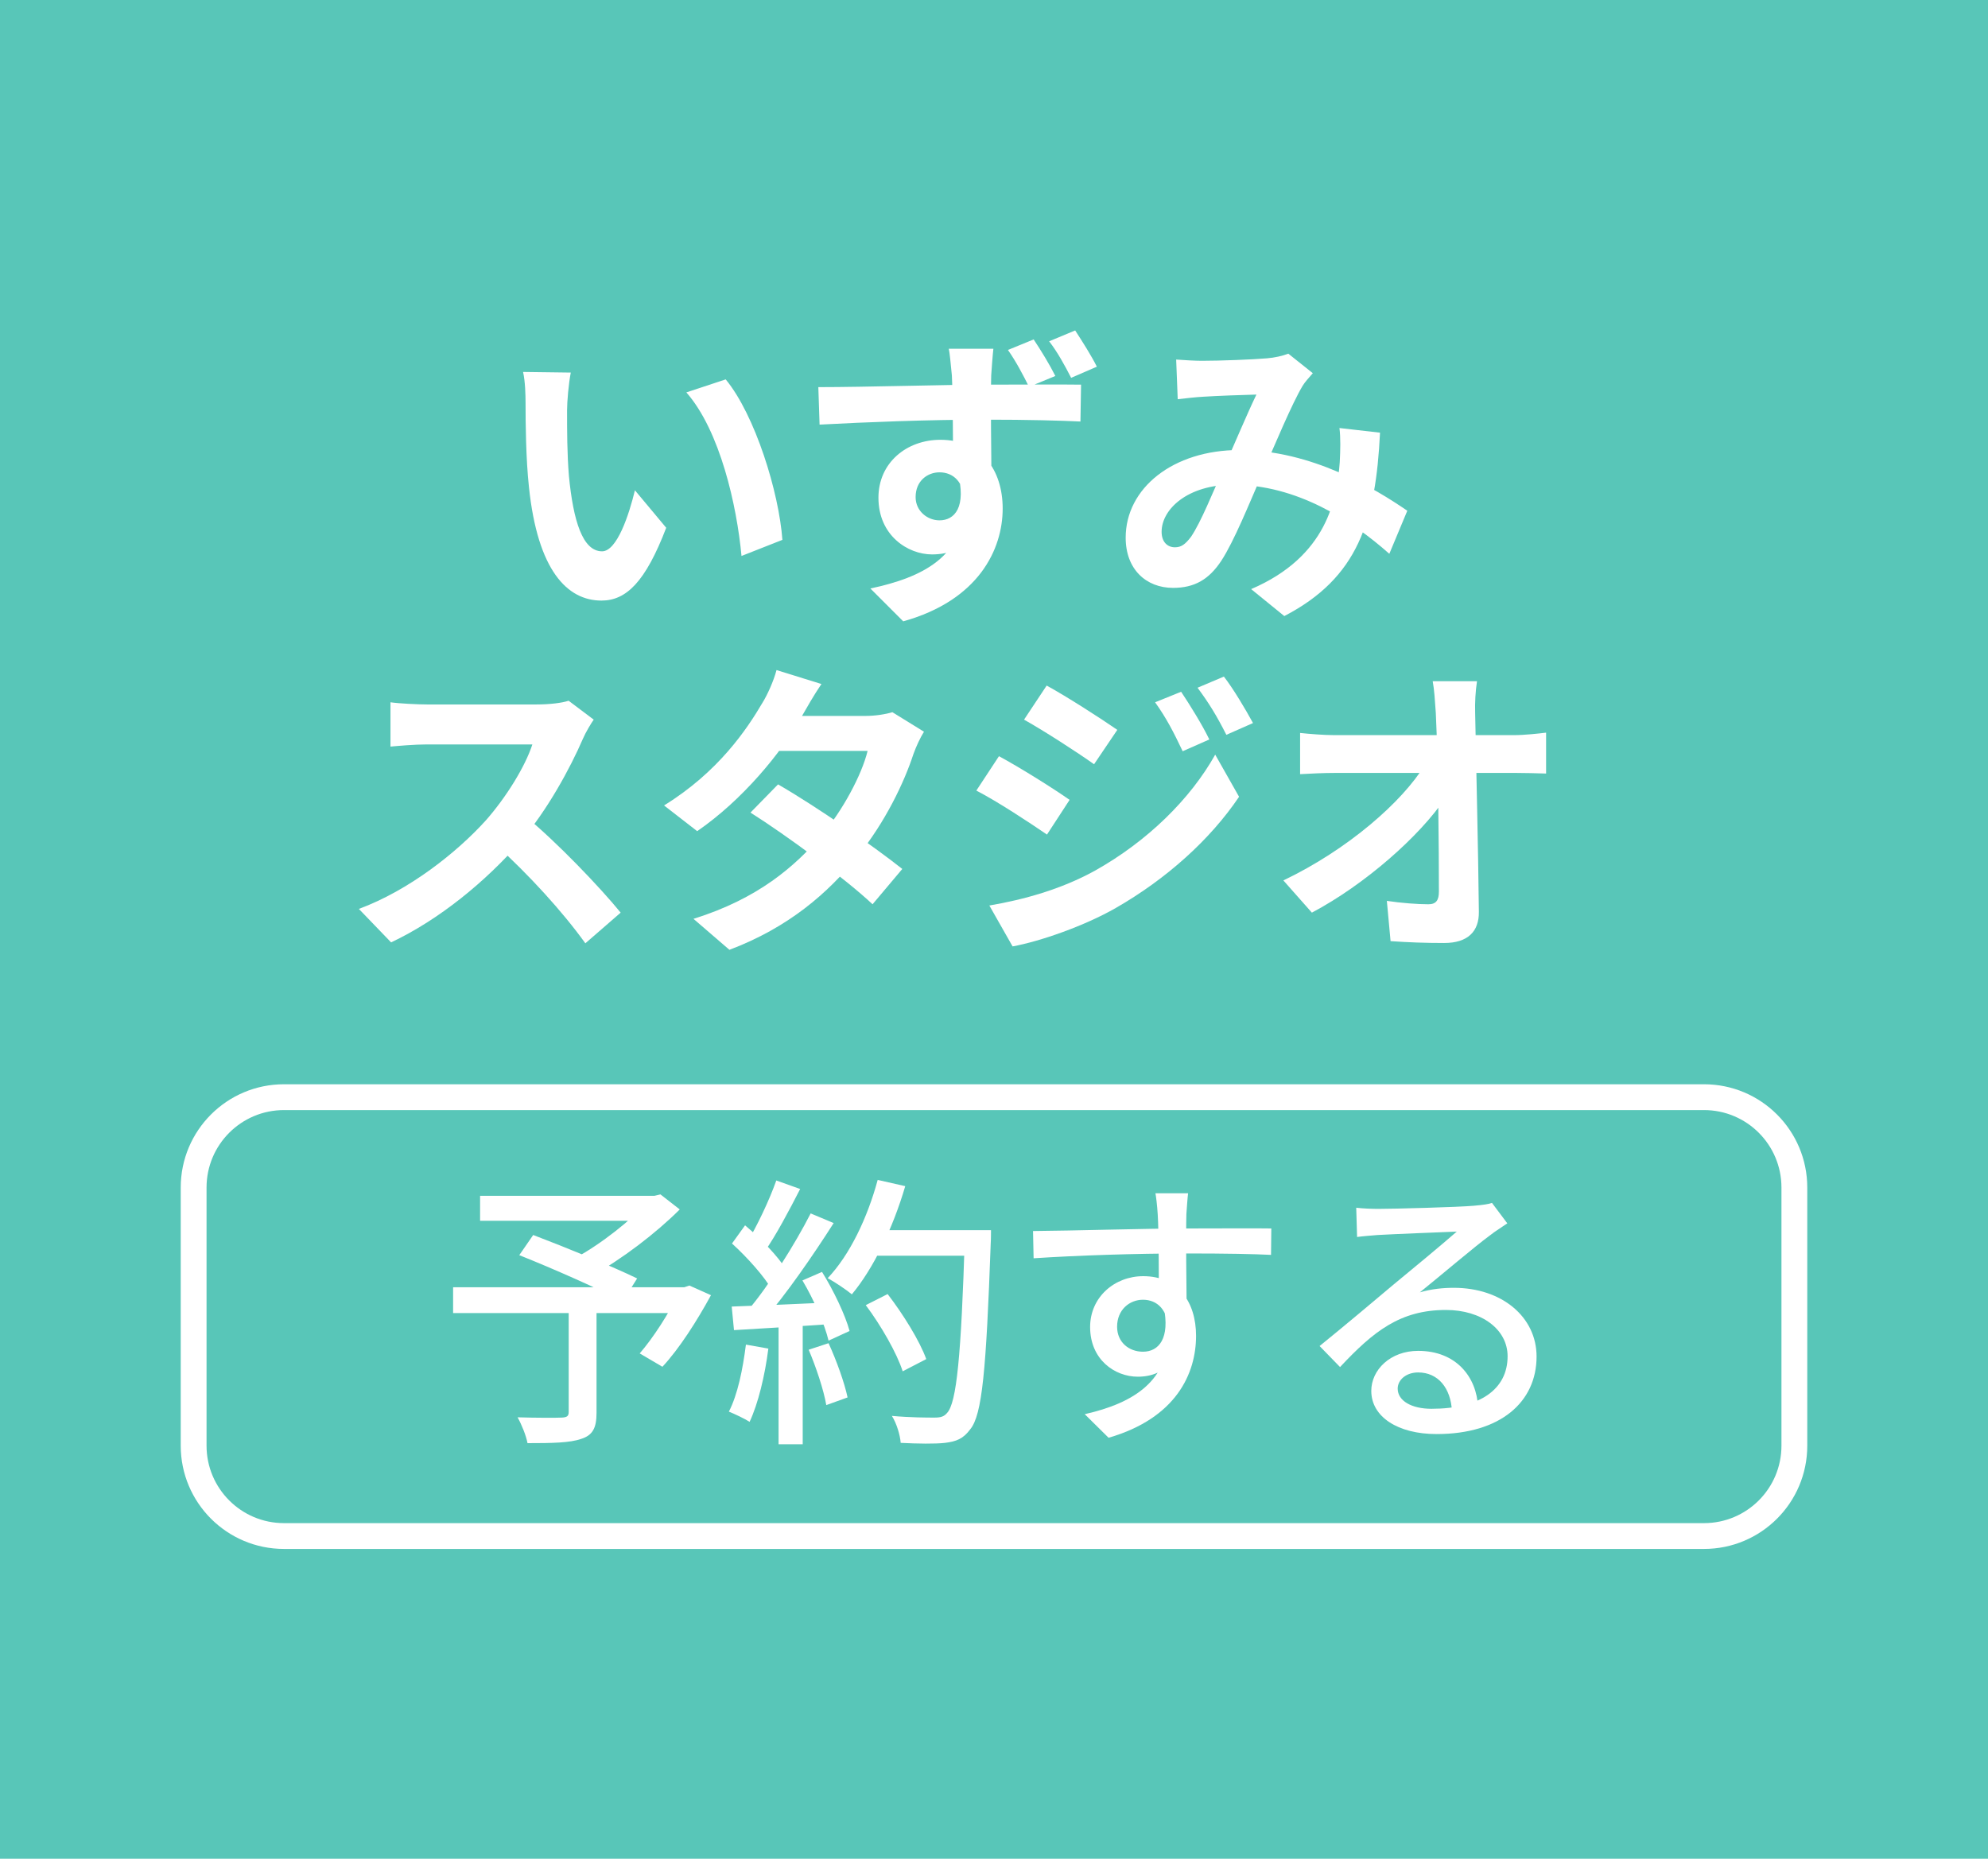 <svg width="77" height="72" viewBox="0 0 77 72" fill="none" xmlns="http://www.w3.org/2000/svg">
<rect width="77" height="72" fill="#58C6B8"/>
<path d="M57.208 26.388C57.148 26.772 57.124 27.228 57.136 27.612C57.172 29.592 57.256 32.892 57.28 35.316C57.292 36.084 56.848 36.528 55.936 36.528C55.204 36.528 54.544 36.504 53.86 36.456L53.716 34.896C54.268 34.98 54.916 35.028 55.324 35.028C55.624 35.028 55.732 34.872 55.732 34.536C55.732 32.88 55.708 29.592 55.612 27.612C55.576 27.096 55.552 26.712 55.492 26.388H57.208ZM50.356 28.392C50.692 28.428 51.268 28.476 51.676 28.476C52.516 28.476 58.06 28.476 58.648 28.476C59.032 28.476 59.596 28.416 59.884 28.38V29.964C59.512 29.952 59.044 29.94 58.72 29.94C58.252 29.94 52.384 29.94 51.724 29.94C51.28 29.94 50.776 29.964 50.356 29.988V28.392ZM49.708 34.104C52.216 32.904 54.316 31.056 55.18 29.64H55.96L55.972 30.924C55 32.376 52.876 34.26 50.812 35.352L49.708 34.104Z" fill="white"/>
<path d="M45.748 26.796C46.084 27.3 46.576 28.092 46.84 28.644L45.808 29.1C45.448 28.344 45.184 27.828 44.74 27.204L45.748 26.796ZM47.404 26.208C47.776 26.688 48.244 27.48 48.532 28.008L47.5 28.464C47.116 27.708 46.828 27.24 46.384 26.64L47.404 26.208ZM40.54 26.556C41.332 26.988 42.652 27.84 43.276 28.272L42.376 29.604C41.716 29.136 40.456 28.32 39.664 27.876L40.54 26.556ZM38.32 35.076C39.652 34.848 41.092 34.452 42.4 33.732C44.44 32.592 46.108 30.948 47.068 29.232L47.992 30.864C46.876 32.52 45.184 34.044 43.216 35.172C42.004 35.868 40.276 36.468 39.22 36.66L38.32 35.076ZM38.692 29.292C39.496 29.724 40.816 30.552 41.428 30.984L40.552 32.328C39.868 31.86 38.632 31.044 37.816 30.624L38.692 29.292Z" fill="white"/>
<path d="M30.136 30.384C31.612 31.236 33.832 32.772 34.948 33.66L33.796 35.028C32.752 34.044 30.472 32.364 29.068 31.476L30.136 30.384ZM35.788 28.344C35.644 28.572 35.488 28.908 35.38 29.208C35.02 30.312 34.288 31.848 33.208 33.18C32.08 34.584 30.544 35.928 28.252 36.792L26.86 35.592C29.368 34.812 30.796 33.552 31.828 32.352C32.632 31.404 33.376 30.024 33.604 29.088H29.548L30.1 27.732H33.52C33.892 27.732 34.288 27.672 34.564 27.588L35.788 28.344ZM31.816 26.496C31.528 26.916 31.216 27.468 31.072 27.72C30.268 29.172 28.732 31.008 27.004 32.196L25.72 31.2C27.82 29.904 28.924 28.26 29.536 27.216C29.716 26.928 29.968 26.376 30.076 25.956L31.816 26.496Z" fill="white"/>
<path d="M22.996 27.876C22.9 28.008 22.684 28.368 22.576 28.62C22.084 29.76 21.196 31.392 20.164 32.592C18.82 34.14 17.008 35.628 15.148 36.504L13.9 35.208C15.844 34.488 17.692 33.024 18.82 31.776C19.612 30.876 20.344 29.688 20.62 28.836C20.116 28.836 17.056 28.836 16.54 28.836C16.048 28.836 15.388 28.896 15.124 28.92V27.204C15.448 27.252 16.192 27.288 16.54 27.288C17.176 27.288 20.248 27.288 20.776 27.288C21.304 27.288 21.772 27.228 22.024 27.144L22.996 27.876ZM20.32 31.596C21.556 32.604 23.26 34.392 24.04 35.352L22.672 36.54C21.784 35.304 20.476 33.876 19.192 32.712L20.32 31.596Z" fill="white"/>
<path d="M45.556 13.928C45.88 13.952 46.3 13.976 46.552 13.976C47.248 13.976 48.52 13.928 49.072 13.88C49.372 13.856 49.684 13.784 49.9 13.7L50.848 14.456C50.692 14.636 50.548 14.792 50.452 14.948C50.044 15.632 49.396 17.18 48.856 18.428C48.376 19.532 47.8 20.96 47.308 21.716C46.828 22.448 46.264 22.772 45.436 22.772C44.392 22.772 43.6 22.052 43.6 20.828C43.6 18.908 45.436 17.432 48.004 17.432C50.8 17.432 53.248 18.92 54.508 19.784L53.812 21.452C52.336 20.144 50.224 18.776 47.752 18.776C46 18.776 44.992 19.724 44.992 20.6C44.992 20.996 45.22 21.2 45.508 21.2C45.748 21.2 45.904 21.092 46.132 20.792C46.528 20.204 46.96 19.1 47.392 18.152C47.812 17.204 48.304 16.028 48.664 15.284C48.184 15.296 47.14 15.332 46.6 15.368C46.348 15.38 45.928 15.428 45.616 15.464L45.556 13.928ZM53.452 16.76C53.284 20.168 52.612 22.376 49.744 23.864L48.46 22.82C51.424 21.548 51.784 19.304 51.892 17.9C51.916 17.432 51.928 16.952 51.88 16.58L53.452 16.76Z" fill="white"/>
<path d="M38.476 13.508C38.452 13.7 38.404 14.348 38.392 14.54C38.368 15.32 38.392 17.768 38.404 18.74L36.916 18.224C36.916 17.48 36.904 15.188 36.868 14.54C36.82 14.06 36.784 13.652 36.748 13.508H38.476ZM31.696 14.996C33.496 14.996 36.652 14.9 38.152 14.9C39.388 14.9 41.2 14.888 41.872 14.9L41.848 16.328C41.092 16.292 39.88 16.256 38.116 16.256C35.932 16.256 33.544 16.352 31.744 16.448L31.696 14.996ZM38.2 18.548C38.2 20.504 37.48 21.476 36.1 21.476C35.164 21.476 34.024 20.744 34.024 19.28C34.024 17.924 35.116 17.036 36.424 17.036C38.008 17.036 38.836 18.2 38.836 19.7C38.836 21.272 37.912 23.252 34.984 24.068L33.712 22.796C35.752 22.364 37.348 21.548 37.348 19.448C37.348 18.68 36.928 18.296 36.388 18.296C35.932 18.296 35.464 18.62 35.464 19.256C35.464 19.796 35.92 20.156 36.388 20.156C36.964 20.156 37.456 19.664 37.084 18.248L38.2 18.548ZM40.036 13.148C40.324 13.58 40.66 14.132 40.876 14.564L39.856 14.984C39.616 14.504 39.352 14 39.04 13.556L40.036 13.148ZM41.644 12.8C41.932 13.244 42.268 13.772 42.484 14.204L41.488 14.636C41.236 14.144 40.96 13.64 40.636 13.22L41.644 12.8Z" fill="white"/>
<path d="M22.108 14.432C22.024 14.852 21.964 15.56 21.964 15.896C21.964 16.676 21.964 17.564 22.036 18.44C22.204 20.168 22.564 21.356 23.32 21.356C23.896 21.356 24.364 19.94 24.592 18.992L25.804 20.444C25 22.544 24.256 23.264 23.296 23.264C21.964 23.264 20.824 22.088 20.488 18.872C20.368 17.768 20.356 16.352 20.356 15.62C20.356 15.296 20.344 14.78 20.26 14.408L22.108 14.432ZM28.108 14.696C29.248 16.076 30.172 19.076 30.304 20.912L28.72 21.536C28.54 19.592 27.892 16.688 26.584 15.2L28.108 14.696Z" fill="white"/>
<path d="M52.53 46.783C52.805 46.816 53.146 46.827 53.399 46.827C53.982 46.827 56.479 46.761 57.084 46.706C57.469 46.673 57.667 46.64 57.788 46.596L58.382 47.388C58.162 47.542 57.92 47.685 57.7 47.861C57.128 48.279 55.786 49.423 54.994 50.061C55.445 49.929 55.885 49.885 56.314 49.885C58.162 49.885 59.515 51.007 59.515 52.547C59.515 54.307 58.118 55.55 55.643 55.55C54.136 55.55 53.113 54.879 53.113 53.878C53.113 53.064 53.85 52.327 54.928 52.327C56.413 52.327 57.194 53.35 57.249 54.505L56.237 54.659C56.193 53.779 55.709 53.163 54.928 53.163C54.466 53.163 54.136 53.449 54.136 53.79C54.136 54.263 54.675 54.571 55.445 54.571C57.315 54.571 58.393 53.823 58.393 52.536C58.393 51.491 57.381 50.743 56.006 50.743C54.235 50.743 53.201 51.568 51.903 52.954L51.111 52.14C51.969 51.447 53.344 50.292 53.982 49.753C54.598 49.247 55.874 48.191 56.424 47.707C55.852 47.729 53.949 47.806 53.366 47.839C53.102 47.861 52.805 47.883 52.563 47.916L52.53 46.783Z" fill="white"/>
<path d="M46.018 46.222C45.996 46.376 45.963 46.871 45.952 47.025C45.93 47.74 45.952 49.918 45.963 50.798L44.885 50.358C44.885 49.786 44.885 47.63 44.841 47.036C44.819 46.673 44.775 46.332 44.753 46.222H46.018ZM40.012 47.685C41.563 47.674 44.379 47.586 45.941 47.586C47.184 47.586 48.68 47.575 49.241 47.586L49.23 48.609C48.581 48.576 47.536 48.554 45.919 48.554C43.983 48.554 41.695 48.631 40.034 48.741L40.012 47.685ZM45.864 50.908C45.864 52.525 45.193 53.328 44.071 53.328C43.18 53.328 42.223 52.668 42.223 51.403C42.223 50.248 43.169 49.434 44.28 49.434C45.633 49.434 46.326 50.435 46.326 51.744C46.326 53.207 45.556 54.934 42.938 55.693L42.014 54.78C43.961 54.34 45.259 53.46 45.259 51.601C45.259 50.732 44.819 50.347 44.269 50.347C43.752 50.347 43.268 50.732 43.268 51.392C43.268 51.997 43.73 52.36 44.269 52.36C44.885 52.36 45.325 51.843 45.072 50.611L45.864 50.908Z" fill="white"/>
<path d="M33.533 50.556L34.38 50.127C34.974 50.897 35.623 51.942 35.876 52.646L34.963 53.119C34.743 52.426 34.127 51.348 33.533 50.556ZM33.731 47.652H37.812V48.642H33.731V47.652ZM37.372 47.652H38.384C38.384 47.652 38.384 48.026 38.373 48.158C38.197 53.075 38.043 54.802 37.581 55.363C37.306 55.737 37.042 55.836 36.602 55.891C36.217 55.935 35.546 55.924 34.886 55.891C34.864 55.594 34.732 55.143 34.545 54.846C35.26 54.912 35.92 54.912 36.195 54.912C36.426 54.912 36.558 54.879 36.679 54.736C37.053 54.351 37.229 52.514 37.372 47.872V47.652ZM33.995 45.705L35.062 45.947C34.589 47.564 33.83 49.137 32.994 50.138C32.785 49.962 32.323 49.654 32.059 49.511C32.917 48.609 33.599 47.168 33.995 45.705ZM30.068 45.727L30.992 46.057C30.563 46.893 30.046 47.872 29.617 48.477L28.902 48.18C29.309 47.531 29.804 46.475 30.068 45.727ZM31.399 47.003L32.29 47.377C31.498 48.62 30.42 50.182 29.584 51.128L28.935 50.798C29.782 49.808 30.805 48.169 31.399 47.003ZM28.352 48.169L28.858 47.465C29.463 47.971 30.156 48.686 30.442 49.17L29.903 49.973C29.617 49.456 28.935 48.697 28.352 48.169ZM31.08 49.599L31.839 49.269C32.29 49.995 32.741 50.941 32.906 51.557L32.092 51.931C31.949 51.315 31.52 50.336 31.08 49.599ZM28.341 50.611C29.342 50.578 30.827 50.512 32.29 50.446V51.282C30.904 51.381 29.485 51.458 28.429 51.524L28.341 50.611ZM31.322 52.283L32.092 52.03C32.4 52.701 32.708 53.559 32.829 54.131L32.004 54.428C31.905 53.845 31.608 52.954 31.322 52.283ZM28.891 52.085L29.76 52.239C29.628 53.284 29.364 54.373 29.034 55.077C28.847 54.956 28.451 54.769 28.231 54.681C28.572 54.021 28.77 53.042 28.891 52.085ZM30.156 51.04H31.091V55.946H30.156V51.04Z" fill="white"/>
<path d="M22.027 50.644H23.105V54.725C23.105 55.308 22.962 55.594 22.511 55.737C22.071 55.891 21.389 55.902 20.432 55.902C20.377 55.605 20.201 55.176 20.047 54.901C20.762 54.923 21.543 54.923 21.763 54.912C21.961 54.901 22.027 54.857 22.027 54.692V50.644ZM18.595 46.321H25.459V47.289H18.595V46.321ZM25.074 46.321H25.349L25.58 46.266L26.328 46.849C25.404 47.773 24.073 48.785 22.918 49.423C22.775 49.214 22.467 48.895 22.28 48.73C23.281 48.191 24.502 47.223 25.074 46.552V46.321ZM17.55 49.863H26.658V50.864H17.55V49.863ZM20.113 48.62L20.652 47.839C21.895 48.312 23.732 49.06 24.678 49.522L24.117 50.413C23.226 49.94 21.411 49.137 20.113 48.62ZM26.306 49.863H26.504L26.702 49.797L27.538 50.171C26.999 51.161 26.306 52.25 25.657 52.943L24.777 52.426C25.294 51.832 25.921 50.864 26.306 50.05V49.863Z" fill="white"/>
<path fill-rule="evenodd" clip-rule="evenodd" d="M66 43H11C9.343 43 8 44.343 8 46V56C8 57.657 9.343 59 11 59H66C67.657 59 69 57.657 69 56V46C69 44.343 67.657 43 66 43ZM11 42C8.791 42 7 43.791 7 46V56C7 58.209 8.791 60 11 60H66C68.209 60 70 58.209 70 56V46C70 43.791 68.209 42 66 42H11Z" fill="white"/>
</svg>
